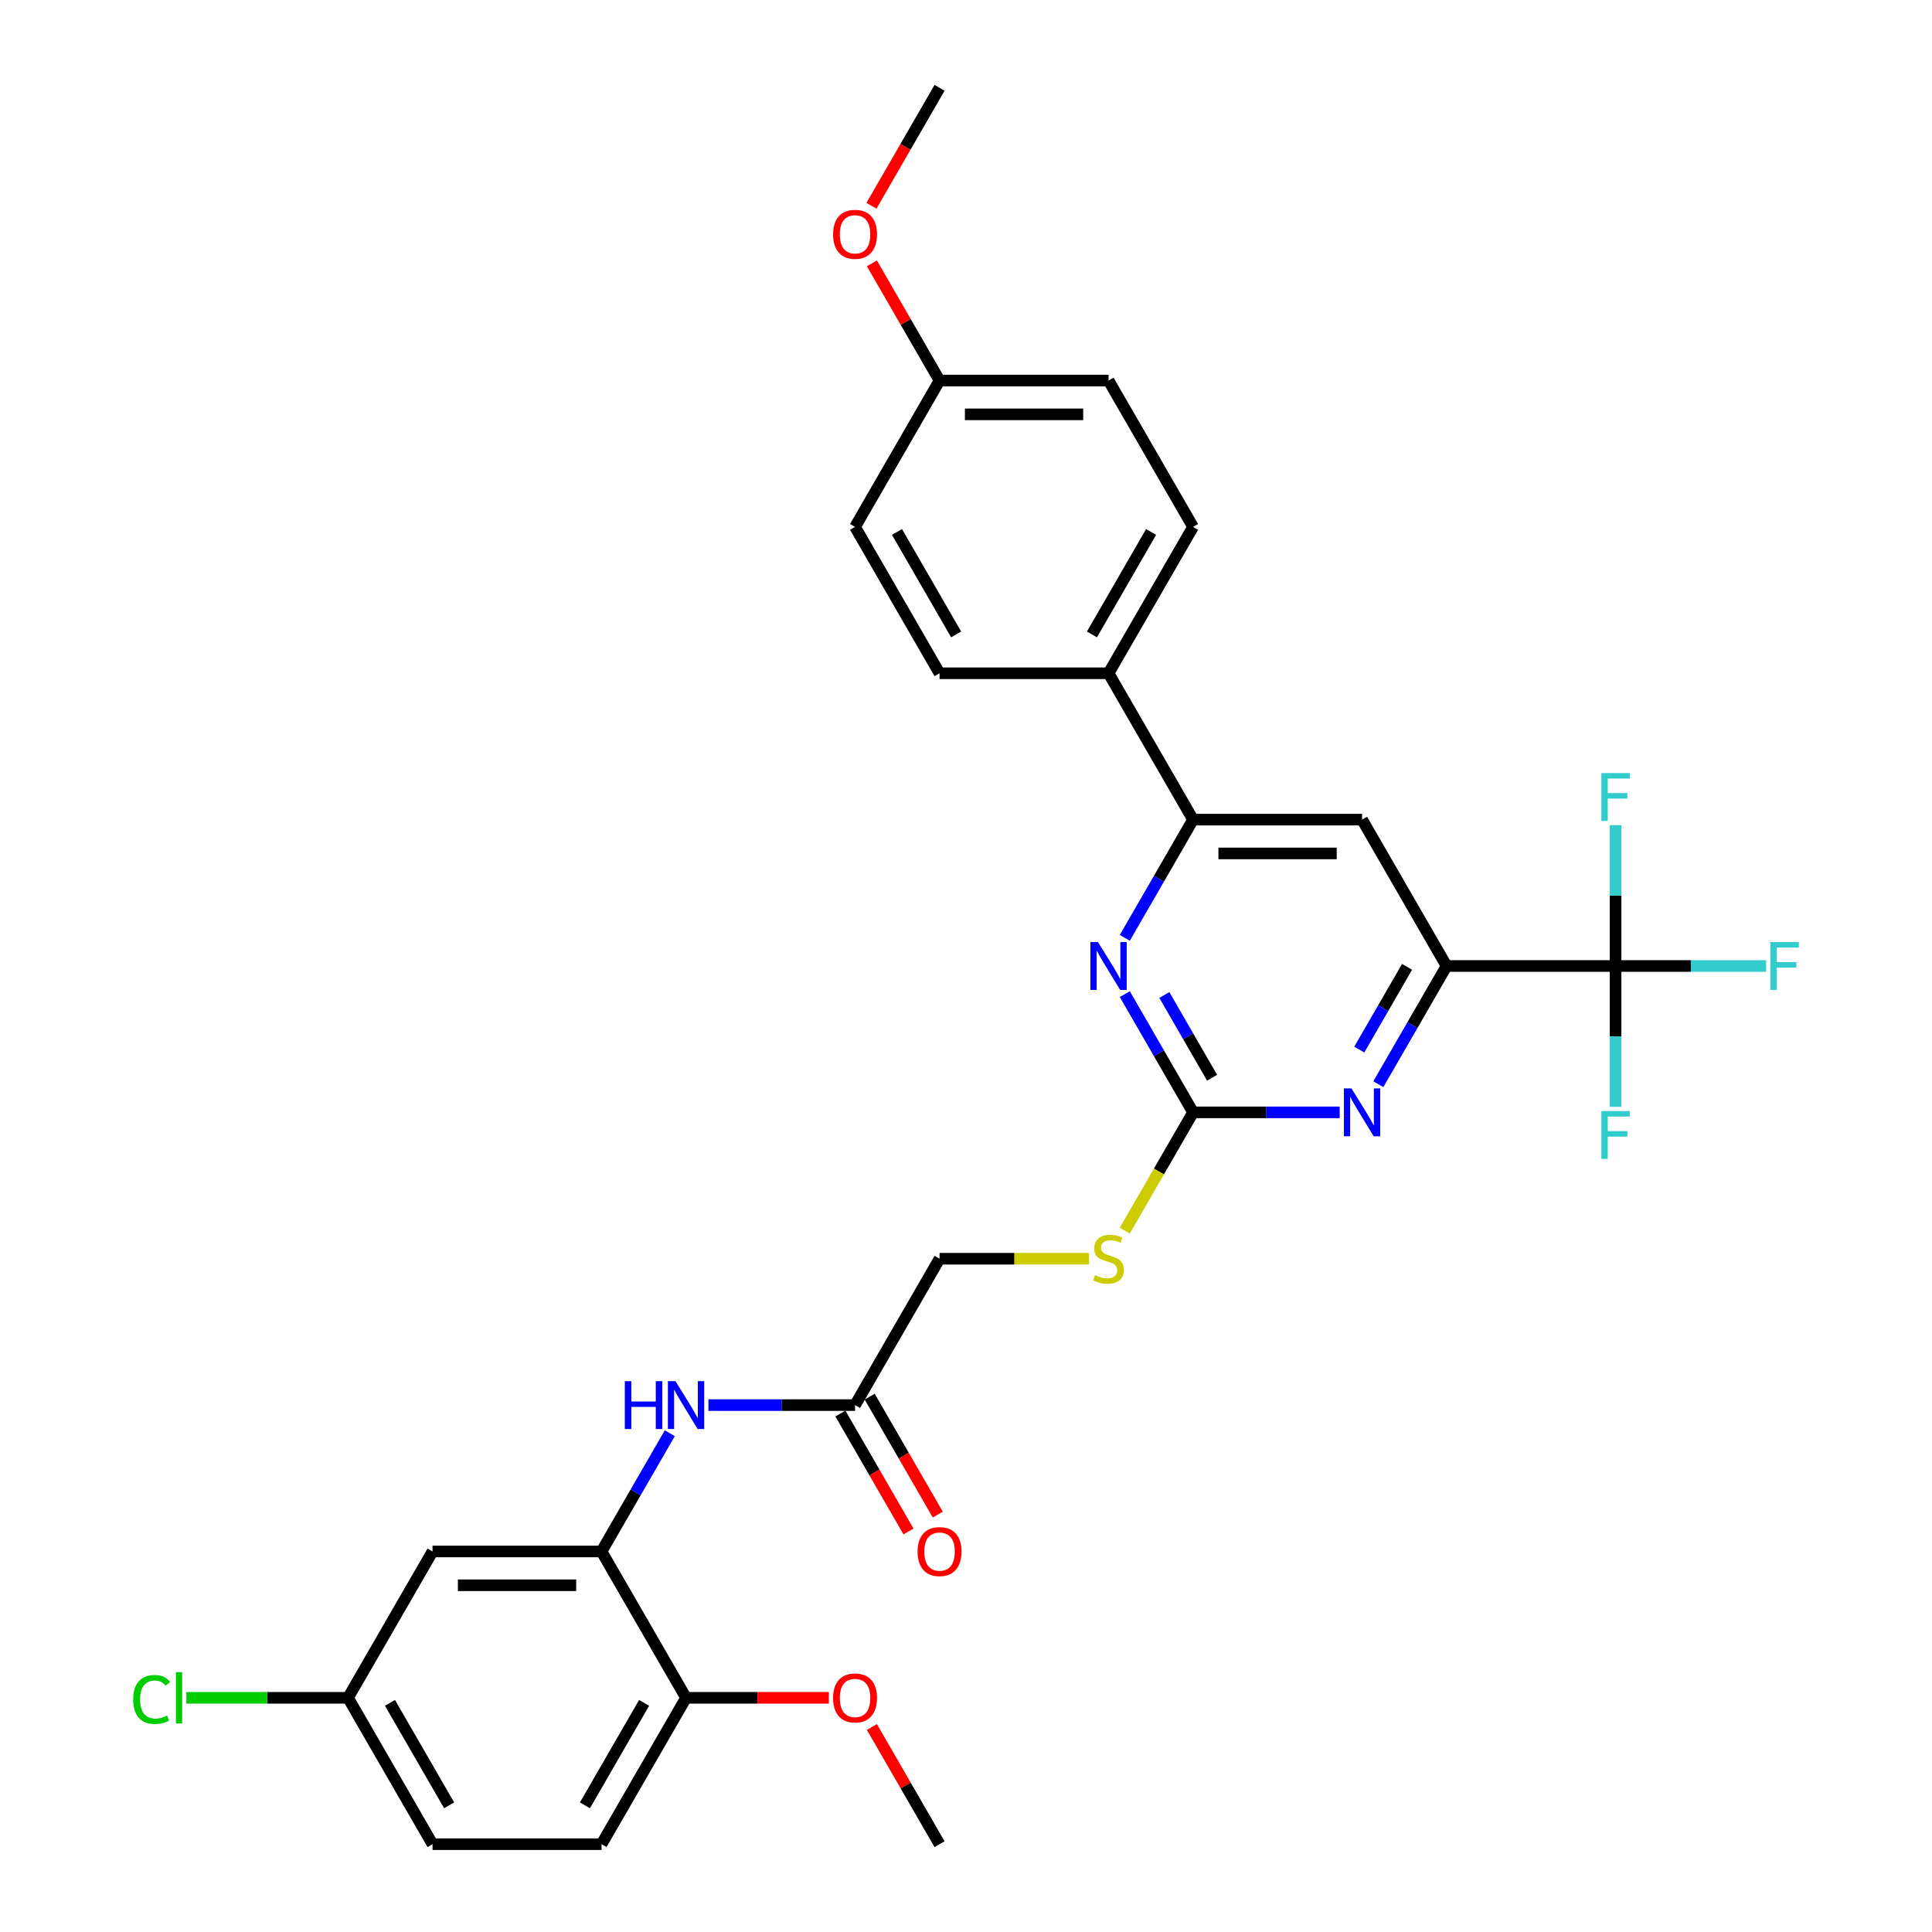<?xml version='1.0' encoding='iso-8859-1'?>
<svg version='1.1' baseProfile='full'
              xmlns='http://www.w3.org/2000/svg'
                      xmlns:rdkit='http://www.rdkit.org/xml'
                      xmlns:xlink='http://www.w3.org/1999/xlink'
                  xml:space='preserve'
width='1000px' height='1000px' viewBox='0 0 1000 1000'>
<!-- END OF HEADER -->
<rect style='opacity:1.0;fill:#FFFFFF;stroke:none' width='1000' height='1000' x='0' y='0'> </rect>
<path class='bond-2' d='M 617.526,575.758 L 655.473,575.758' style='fill:none;fill-rule:evenodd;stroke:#000000;stroke-width:6px;stroke-linecap:butt;stroke-linejoin:miter;stroke-opacity:1' />
<path class='bond-2' d='M 655.473,575.758 L 693.421,575.758' style='fill:none;fill-rule:evenodd;stroke:#0000FF;stroke-width:6px;stroke-linecap:butt;stroke-linejoin:miter;stroke-opacity:1' />
<path class='bond-3' d='M 617.526,575.758 L 599.864,545.166' style='fill:none;fill-rule:evenodd;stroke:#000000;stroke-width:6px;stroke-linecap:butt;stroke-linejoin:miter;stroke-opacity:1' />
<path class='bond-3' d='M 599.864,545.166 L 582.201,514.574' style='fill:none;fill-rule:evenodd;stroke:#0000FF;stroke-width:6px;stroke-linecap:butt;stroke-linejoin:miter;stroke-opacity:1' />
<path class='bond-3' d='M 627.379,557.832 L 615.015,536.418' style='fill:none;fill-rule:evenodd;stroke:#000000;stroke-width:6px;stroke-linecap:butt;stroke-linejoin:miter;stroke-opacity:1' />
<path class='bond-3' d='M 615.015,536.418 L 602.651,515.004' style='fill:none;fill-rule:evenodd;stroke:#0000FF;stroke-width:6px;stroke-linecap:butt;stroke-linejoin:miter;stroke-opacity:1' />
<path class='bond-11' d='M 617.526,575.758 L 599.853,606.367' style='fill:none;fill-rule:evenodd;stroke:#000000;stroke-width:6px;stroke-linecap:butt;stroke-linejoin:miter;stroke-opacity:1' />
<path class='bond-11' d='M 599.853,606.367 L 582.181,636.976' style='fill:none;fill-rule:evenodd;stroke:#CCCC00;stroke-width:6px;stroke-linecap:butt;stroke-linejoin:miter;stroke-opacity:1' />
<path class='bond-0' d='M 836.219,500 L 748.742,500' style='fill:none;fill-rule:evenodd;stroke:#000000;stroke-width:6px;stroke-linecap:butt;stroke-linejoin:miter;stroke-opacity:1' />
<path class='bond-14' d='M 836.219,500 L 875.181,500' style='fill:none;fill-rule:evenodd;stroke:#000000;stroke-width:6px;stroke-linecap:butt;stroke-linejoin:miter;stroke-opacity:1' />
<path class='bond-14' d='M 875.181,500 L 914.144,500' style='fill:none;fill-rule:evenodd;stroke:#33CCCC;stroke-width:6px;stroke-linecap:butt;stroke-linejoin:miter;stroke-opacity:1' />
<path class='bond-15' d='M 836.219,500 L 836.219,536.452' style='fill:none;fill-rule:evenodd;stroke:#000000;stroke-width:6px;stroke-linecap:butt;stroke-linejoin:miter;stroke-opacity:1' />
<path class='bond-15' d='M 836.219,536.452 L 836.219,572.904' style='fill:none;fill-rule:evenodd;stroke:#33CCCC;stroke-width:6px;stroke-linecap:butt;stroke-linejoin:miter;stroke-opacity:1' />
<path class='bond-16' d='M 836.219,500 L 836.219,463.548' style='fill:none;fill-rule:evenodd;stroke:#000000;stroke-width:6px;stroke-linecap:butt;stroke-linejoin:miter;stroke-opacity:1' />
<path class='bond-16' d='M 836.219,463.548 L 836.219,427.096' style='fill:none;fill-rule:evenodd;stroke:#33CCCC;stroke-width:6px;stroke-linecap:butt;stroke-linejoin:miter;stroke-opacity:1' />
<path class='bond-1' d='M 748.742,500 L 731.079,530.592' style='fill:none;fill-rule:evenodd;stroke:#000000;stroke-width:6px;stroke-linecap:butt;stroke-linejoin:miter;stroke-opacity:1' />
<path class='bond-1' d='M 731.079,530.592 L 713.417,561.184' style='fill:none;fill-rule:evenodd;stroke:#0000FF;stroke-width:6px;stroke-linecap:butt;stroke-linejoin:miter;stroke-opacity:1' />
<path class='bond-1' d='M 728.292,500.43 L 715.928,521.844' style='fill:none;fill-rule:evenodd;stroke:#000000;stroke-width:6px;stroke-linecap:butt;stroke-linejoin:miter;stroke-opacity:1' />
<path class='bond-1' d='M 715.928,521.844 L 703.564,543.259' style='fill:none;fill-rule:evenodd;stroke:#0000FF;stroke-width:6px;stroke-linecap:butt;stroke-linejoin:miter;stroke-opacity:1' />
<path class='bond-31' d='M 748.742,500 L 705.003,424.242' style='fill:none;fill-rule:evenodd;stroke:#000000;stroke-width:6px;stroke-linecap:butt;stroke-linejoin:miter;stroke-opacity:1' />
<path class='bond-4' d='M 582.201,485.426 L 599.864,454.834' style='fill:none;fill-rule:evenodd;stroke:#0000FF;stroke-width:6px;stroke-linecap:butt;stroke-linejoin:miter;stroke-opacity:1' />
<path class='bond-4' d='M 599.864,454.834 L 617.526,424.242' style='fill:none;fill-rule:evenodd;stroke:#000000;stroke-width:6px;stroke-linecap:butt;stroke-linejoin:miter;stroke-opacity:1' />
<path class='bond-5' d='M 617.526,424.242 L 705.003,424.242' style='fill:none;fill-rule:evenodd;stroke:#000000;stroke-width:6px;stroke-linecap:butt;stroke-linejoin:miter;stroke-opacity:1' />
<path class='bond-5' d='M 630.647,441.738 L 691.881,441.738' style='fill:none;fill-rule:evenodd;stroke:#000000;stroke-width:6px;stroke-linecap:butt;stroke-linejoin:miter;stroke-opacity:1' />
<path class='bond-10' d='M 617.526,424.242 L 573.787,348.485' style='fill:none;fill-rule:evenodd;stroke:#000000;stroke-width:6px;stroke-linecap:butt;stroke-linejoin:miter;stroke-opacity:1' />
<path class='bond-6' d='M 311.355,803.03 L 329.017,772.438' style='fill:none;fill-rule:evenodd;stroke:#000000;stroke-width:6px;stroke-linecap:butt;stroke-linejoin:miter;stroke-opacity:1' />
<path class='bond-6' d='M 329.017,772.438 L 346.68,741.846' style='fill:none;fill-rule:evenodd;stroke:#0000FF;stroke-width:6px;stroke-linecap:butt;stroke-linejoin:miter;stroke-opacity:1' />
<path class='bond-9' d='M 311.355,803.03 L 223.878,803.03' style='fill:none;fill-rule:evenodd;stroke:#000000;stroke-width:6px;stroke-linecap:butt;stroke-linejoin:miter;stroke-opacity:1' />
<path class='bond-9' d='M 298.234,820.526 L 236.999,820.526' style='fill:none;fill-rule:evenodd;stroke:#000000;stroke-width:6px;stroke-linecap:butt;stroke-linejoin:miter;stroke-opacity:1' />
<path class='bond-12' d='M 311.355,803.03 L 355.094,878.788' style='fill:none;fill-rule:evenodd;stroke:#000000;stroke-width:6px;stroke-linecap:butt;stroke-linejoin:miter;stroke-opacity:1' />
<path class='bond-7' d='M 366.676,727.273 L 404.623,727.273' style='fill:none;fill-rule:evenodd;stroke:#0000FF;stroke-width:6px;stroke-linecap:butt;stroke-linejoin:miter;stroke-opacity:1' />
<path class='bond-7' d='M 404.623,727.273 L 442.571,727.273' style='fill:none;fill-rule:evenodd;stroke:#000000;stroke-width:6px;stroke-linecap:butt;stroke-linejoin:miter;stroke-opacity:1' />
<path class='bond-8' d='M 442.571,727.273 L 486.31,651.515' style='fill:none;fill-rule:evenodd;stroke:#000000;stroke-width:6px;stroke-linecap:butt;stroke-linejoin:miter;stroke-opacity:1' />
<path class='bond-13' d='M 434.995,731.647 L 452.617,762.169' style='fill:none;fill-rule:evenodd;stroke:#000000;stroke-width:6px;stroke-linecap:butt;stroke-linejoin:miter;stroke-opacity:1' />
<path class='bond-13' d='M 452.617,762.169 L 470.239,792.69' style='fill:none;fill-rule:evenodd;stroke:#FF0000;stroke-width:6px;stroke-linecap:butt;stroke-linejoin:miter;stroke-opacity:1' />
<path class='bond-13' d='M 450.147,722.899 L 467.769,753.421' style='fill:none;fill-rule:evenodd;stroke:#000000;stroke-width:6px;stroke-linecap:butt;stroke-linejoin:miter;stroke-opacity:1' />
<path class='bond-13' d='M 467.769,753.421 L 485.391,783.943' style='fill:none;fill-rule:evenodd;stroke:#FF0000;stroke-width:6px;stroke-linecap:butt;stroke-linejoin:miter;stroke-opacity:1' />
<path class='bond-20' d='M 223.878,803.03 L 180.139,878.788' style='fill:none;fill-rule:evenodd;stroke:#000000;stroke-width:6px;stroke-linecap:butt;stroke-linejoin:miter;stroke-opacity:1' />
<path class='bond-17' d='M 573.787,348.485 L 617.526,272.727' style='fill:none;fill-rule:evenodd;stroke:#000000;stroke-width:6px;stroke-linecap:butt;stroke-linejoin:miter;stroke-opacity:1' />
<path class='bond-17' d='M 565.196,328.373 L 595.813,275.343' style='fill:none;fill-rule:evenodd;stroke:#000000;stroke-width:6px;stroke-linecap:butt;stroke-linejoin:miter;stroke-opacity:1' />
<path class='bond-18' d='M 573.787,348.485 L 486.31,348.485' style='fill:none;fill-rule:evenodd;stroke:#000000;stroke-width:6px;stroke-linecap:butt;stroke-linejoin:miter;stroke-opacity:1' />
<path class='bond-21' d='M 563.657,651.515 L 524.984,651.515' style='fill:none;fill-rule:evenodd;stroke:#CCCC00;stroke-width:6px;stroke-linecap:butt;stroke-linejoin:miter;stroke-opacity:1' />
<path class='bond-21' d='M 524.984,651.515 L 486.31,651.515' style='fill:none;fill-rule:evenodd;stroke:#000000;stroke-width:6px;stroke-linecap:butt;stroke-linejoin:miter;stroke-opacity:1' />
<path class='bond-19' d='M 355.094,878.788 L 311.355,954.545' style='fill:none;fill-rule:evenodd;stroke:#000000;stroke-width:6px;stroke-linecap:butt;stroke-linejoin:miter;stroke-opacity:1' />
<path class='bond-19' d='M 333.382,881.404 L 302.764,934.434' style='fill:none;fill-rule:evenodd;stroke:#000000;stroke-width:6px;stroke-linecap:butt;stroke-linejoin:miter;stroke-opacity:1' />
<path class='bond-27' d='M 355.094,878.788 L 392.053,878.788' style='fill:none;fill-rule:evenodd;stroke:#000000;stroke-width:6px;stroke-linecap:butt;stroke-linejoin:miter;stroke-opacity:1' />
<path class='bond-27' d='M 392.053,878.788 L 429.012,878.788' style='fill:none;fill-rule:evenodd;stroke:#FF0000;stroke-width:6px;stroke-linecap:butt;stroke-linejoin:miter;stroke-opacity:1' />
<path class='bond-25' d='M 617.526,272.727 L 573.787,196.97' style='fill:none;fill-rule:evenodd;stroke:#000000;stroke-width:6px;stroke-linecap:butt;stroke-linejoin:miter;stroke-opacity:1' />
<path class='bond-24' d='M 486.31,348.485 L 442.571,272.727' style='fill:none;fill-rule:evenodd;stroke:#000000;stroke-width:6px;stroke-linecap:butt;stroke-linejoin:miter;stroke-opacity:1' />
<path class='bond-24' d='M 494.901,328.373 L 464.283,275.343' style='fill:none;fill-rule:evenodd;stroke:#000000;stroke-width:6px;stroke-linecap:butt;stroke-linejoin:miter;stroke-opacity:1' />
<path class='bond-23' d='M 311.355,954.545 L 223.878,954.545' style='fill:none;fill-rule:evenodd;stroke:#000000;stroke-width:6px;stroke-linecap:butt;stroke-linejoin:miter;stroke-opacity:1' />
<path class='bond-26' d='M 180.139,878.788 L 138.299,878.788' style='fill:none;fill-rule:evenodd;stroke:#000000;stroke-width:6px;stroke-linecap:butt;stroke-linejoin:miter;stroke-opacity:1' />
<path class='bond-26' d='M 138.299,878.788 L 96.458,878.788' style='fill:none;fill-rule:evenodd;stroke:#00CC00;stroke-width:6px;stroke-linecap:butt;stroke-linejoin:miter;stroke-opacity:1' />
<path class='bond-33' d='M 180.139,878.788 L 223.878,954.545' style='fill:none;fill-rule:evenodd;stroke:#000000;stroke-width:6px;stroke-linecap:butt;stroke-linejoin:miter;stroke-opacity:1' />
<path class='bond-33' d='M 201.852,881.404 L 232.469,934.434' style='fill:none;fill-rule:evenodd;stroke:#000000;stroke-width:6px;stroke-linecap:butt;stroke-linejoin:miter;stroke-opacity:1' />
<path class='bond-22' d='M 486.31,196.97 L 442.571,272.727' style='fill:none;fill-rule:evenodd;stroke:#000000;stroke-width:6px;stroke-linecap:butt;stroke-linejoin:miter;stroke-opacity:1' />
<path class='bond-28' d='M 486.31,196.97 L 468.799,166.64' style='fill:none;fill-rule:evenodd;stroke:#000000;stroke-width:6px;stroke-linecap:butt;stroke-linejoin:miter;stroke-opacity:1' />
<path class='bond-28' d='M 468.799,166.64 L 451.288,136.311' style='fill:none;fill-rule:evenodd;stroke:#FF0000;stroke-width:6px;stroke-linecap:butt;stroke-linejoin:miter;stroke-opacity:1' />
<path class='bond-32' d='M 486.31,196.97 L 573.787,196.97' style='fill:none;fill-rule:evenodd;stroke:#000000;stroke-width:6px;stroke-linecap:butt;stroke-linejoin:miter;stroke-opacity:1' />
<path class='bond-32' d='M 499.431,214.465 L 560.666,214.465' style='fill:none;fill-rule:evenodd;stroke:#000000;stroke-width:6px;stroke-linecap:butt;stroke-linejoin:miter;stroke-opacity:1' />
<path class='bond-29' d='M 451.288,893.886 L 468.799,924.216' style='fill:none;fill-rule:evenodd;stroke:#FF0000;stroke-width:6px;stroke-linecap:butt;stroke-linejoin:miter;stroke-opacity:1' />
<path class='bond-29' d='M 468.799,924.216 L 486.31,954.545' style='fill:none;fill-rule:evenodd;stroke:#000000;stroke-width:6px;stroke-linecap:butt;stroke-linejoin:miter;stroke-opacity:1' />
<path class='bond-30' d='M 451.066,106.498 L 468.688,75.977' style='fill:none;fill-rule:evenodd;stroke:#FF0000;stroke-width:6px;stroke-linecap:butt;stroke-linejoin:miter;stroke-opacity:1' />
<path class='bond-30' d='M 468.688,75.977 L 486.31,45.455' style='fill:none;fill-rule:evenodd;stroke:#000000;stroke-width:6px;stroke-linecap:butt;stroke-linejoin:miter;stroke-opacity:1' />
<path  class='atom-3' d='M 699.527 563.371
L 707.645 576.492
Q 708.45 577.787, 709.744 580.131
Q 711.039 582.476, 711.109 582.616
L 711.109 563.371
L 714.398 563.371
L 714.398 588.144
L 711.004 588.144
L 702.291 573.798
Q 701.277 572.119, 700.192 570.194
Q 699.142 568.27, 698.827 567.675
L 698.827 588.144
L 695.608 588.144
L 695.608 563.371
L 699.527 563.371
' fill='#0000FF'/>
<path  class='atom-4' d='M 568.311 487.613
L 576.429 500.735
Q 577.234 502.029, 578.528 504.374
Q 579.823 506.718, 579.893 506.858
L 579.893 487.613
L 583.182 487.613
L 583.182 512.387
L 579.788 512.387
L 571.075 498.041
Q 570.061 496.361, 568.976 494.436
Q 567.926 492.512, 567.611 491.917
L 567.611 512.387
L 564.392 512.387
L 564.392 487.613
L 568.311 487.613
' fill='#0000FF'/>
<path  class='atom-8' d='M 323.41 714.886
L 326.769 714.886
L 326.769 725.418
L 339.435 725.418
L 339.435 714.886
L 342.795 714.886
L 342.795 739.66
L 339.435 739.66
L 339.435 728.217
L 326.769 728.217
L 326.769 739.66
L 323.41 739.66
L 323.41 714.886
' fill='#0000FF'/>
<path  class='atom-8' d='M 349.618 714.886
L 357.736 728.008
Q 358.54 729.302, 359.835 731.647
Q 361.13 733.991, 361.2 734.131
L 361.2 714.886
L 364.489 714.886
L 364.489 739.66
L 361.095 739.66
L 352.382 725.313
Q 351.367 723.634, 350.283 721.709
Q 349.233 719.785, 348.918 719.19
L 348.918 739.66
L 345.699 739.66
L 345.699 714.886
L 349.618 714.886
' fill='#0000FF'/>
<path  class='atom-12' d='M 566.789 660.018
Q 567.069 660.123, 568.224 660.613
Q 569.378 661.103, 570.638 661.418
Q 571.933 661.698, 573.192 661.698
Q 575.537 661.698, 576.901 660.578
Q 578.266 659.423, 578.266 657.429
Q 578.266 656.064, 577.566 655.224
Q 576.901 654.384, 575.852 653.93
Q 574.802 653.475, 573.052 652.95
Q 570.848 652.285, 569.518 651.655
Q 568.224 651.025, 567.279 649.696
Q 566.369 648.366, 566.369 646.127
Q 566.369 643.012, 568.468 641.088
Q 570.603 639.163, 574.802 639.163
Q 577.671 639.163, 580.925 640.528
L 580.12 643.222
Q 577.146 641.998, 574.907 641.998
Q 572.492 641.998, 571.163 643.012
Q 569.833 643.992, 569.868 645.707
Q 569.868 647.036, 570.533 647.841
Q 571.233 648.646, 572.213 649.101
Q 573.227 649.556, 574.907 650.081
Q 577.146 650.78, 578.476 651.48
Q 579.806 652.18, 580.75 653.615
Q 581.73 655.014, 581.73 657.429
Q 581.73 660.858, 579.421 662.712
Q 577.146 664.532, 573.332 664.532
Q 571.128 664.532, 569.448 664.042
Q 567.804 663.587, 565.844 662.782
L 566.789 660.018
' fill='#CCCC00'/>
<path  class='atom-14' d='M 474.938 803.1
Q 474.938 797.152, 477.877 793.828
Q 480.816 790.504, 486.31 790.504
Q 491.803 790.504, 494.743 793.828
Q 497.682 797.152, 497.682 803.1
Q 497.682 809.119, 494.708 812.548
Q 491.733 815.942, 486.31 815.942
Q 480.851 815.942, 477.877 812.548
Q 474.938 809.154, 474.938 803.1
M 486.31 813.143
Q 490.089 813.143, 492.118 810.623
Q 494.183 808.069, 494.183 803.1
Q 494.183 798.237, 492.118 795.787
Q 490.089 793.303, 486.31 793.303
Q 482.531 793.303, 480.466 795.752
Q 478.437 798.202, 478.437 803.1
Q 478.437 808.104, 480.466 810.623
Q 482.531 813.143, 486.31 813.143
' fill='#FF0000'/>
<path  class='atom-15' d='M 916.331 487.613
L 931.062 487.613
L 931.062 490.447
L 919.655 490.447
L 919.655 497.971
L 929.802 497.971
L 929.802 500.84
L 919.655 500.84
L 919.655 512.387
L 916.331 512.387
L 916.331 487.613
' fill='#33CCCC'/>
<path  class='atom-16' d='M 828.853 575.091
L 843.585 575.091
L 843.585 577.925
L 832.178 577.925
L 832.178 585.448
L 842.325 585.448
L 842.325 588.317
L 832.178 588.317
L 832.178 599.864
L 828.853 599.864
L 828.853 575.091
' fill='#33CCCC'/>
<path  class='atom-17' d='M 828.853 400.136
L 843.585 400.136
L 843.585 402.97
L 832.178 402.97
L 832.178 410.493
L 842.325 410.493
L 842.325 413.362
L 832.178 413.362
L 832.178 424.909
L 828.853 424.909
L 828.853 400.136
' fill='#33CCCC'/>
<path  class='atom-27' d='M 68.938 879.645
Q 68.938 873.487, 71.807 870.268
Q 74.712 867.013, 80.205 867.013
Q 85.314 867.013, 88.043 870.617
L 85.734 872.507
Q 83.739 869.883, 80.205 869.883
Q 76.461 869.883, 74.467 872.402
Q 72.507 874.886, 72.507 879.645
Q 72.507 884.544, 74.537 887.063
Q 76.601 889.583, 80.59 889.583
Q 83.319 889.583, 86.504 887.938
L 87.483 890.562
Q 86.189 891.402, 84.229 891.892
Q 82.27 892.382, 80.1 892.382
Q 74.712 892.382, 71.807 889.093
Q 68.938 885.804, 68.938 879.645
' fill='#00CC00'/>
<path  class='atom-27' d='M 91.052 865.509
L 94.272 865.509
L 94.272 892.067
L 91.052 892.067
L 91.052 865.509
' fill='#00CC00'/>
<path  class='atom-28' d='M 431.199 878.858
Q 431.199 872.909, 434.138 869.585
Q 437.078 866.261, 442.571 866.261
Q 448.065 866.261, 451.004 869.585
Q 453.943 872.909, 453.943 878.858
Q 453.943 884.876, 450.969 888.305
Q 447.995 891.7, 442.571 891.7
Q 437.113 891.7, 434.138 888.305
Q 431.199 884.911, 431.199 878.858
M 442.571 888.9
Q 446.35 888.9, 448.38 886.381
Q 450.444 883.827, 450.444 878.858
Q 450.444 873.994, 448.38 871.545
Q 446.35 869.06, 442.571 869.06
Q 438.792 869.06, 436.728 871.51
Q 434.698 873.959, 434.698 878.858
Q 434.698 883.862, 436.728 886.381
Q 438.792 888.9, 442.571 888.9
' fill='#FF0000'/>
<path  class='atom-29' d='M 431.199 121.282
Q 431.199 115.334, 434.138 112.01
Q 437.078 108.685, 442.571 108.685
Q 448.065 108.685, 451.004 112.01
Q 453.943 115.334, 453.943 121.282
Q 453.943 127.301, 450.969 130.73
Q 447.995 134.124, 442.571 134.124
Q 437.113 134.124, 434.138 130.73
Q 431.199 127.336, 431.199 121.282
M 442.571 131.324
Q 446.35 131.324, 448.38 128.805
Q 450.444 126.251, 450.444 121.282
Q 450.444 116.418, 448.38 113.969
Q 446.35 111.485, 442.571 111.485
Q 438.792 111.485, 436.728 113.934
Q 434.698 116.383, 434.698 121.282
Q 434.698 126.286, 436.728 128.805
Q 438.792 131.324, 442.571 131.324
' fill='#FF0000'/>
</svg>
